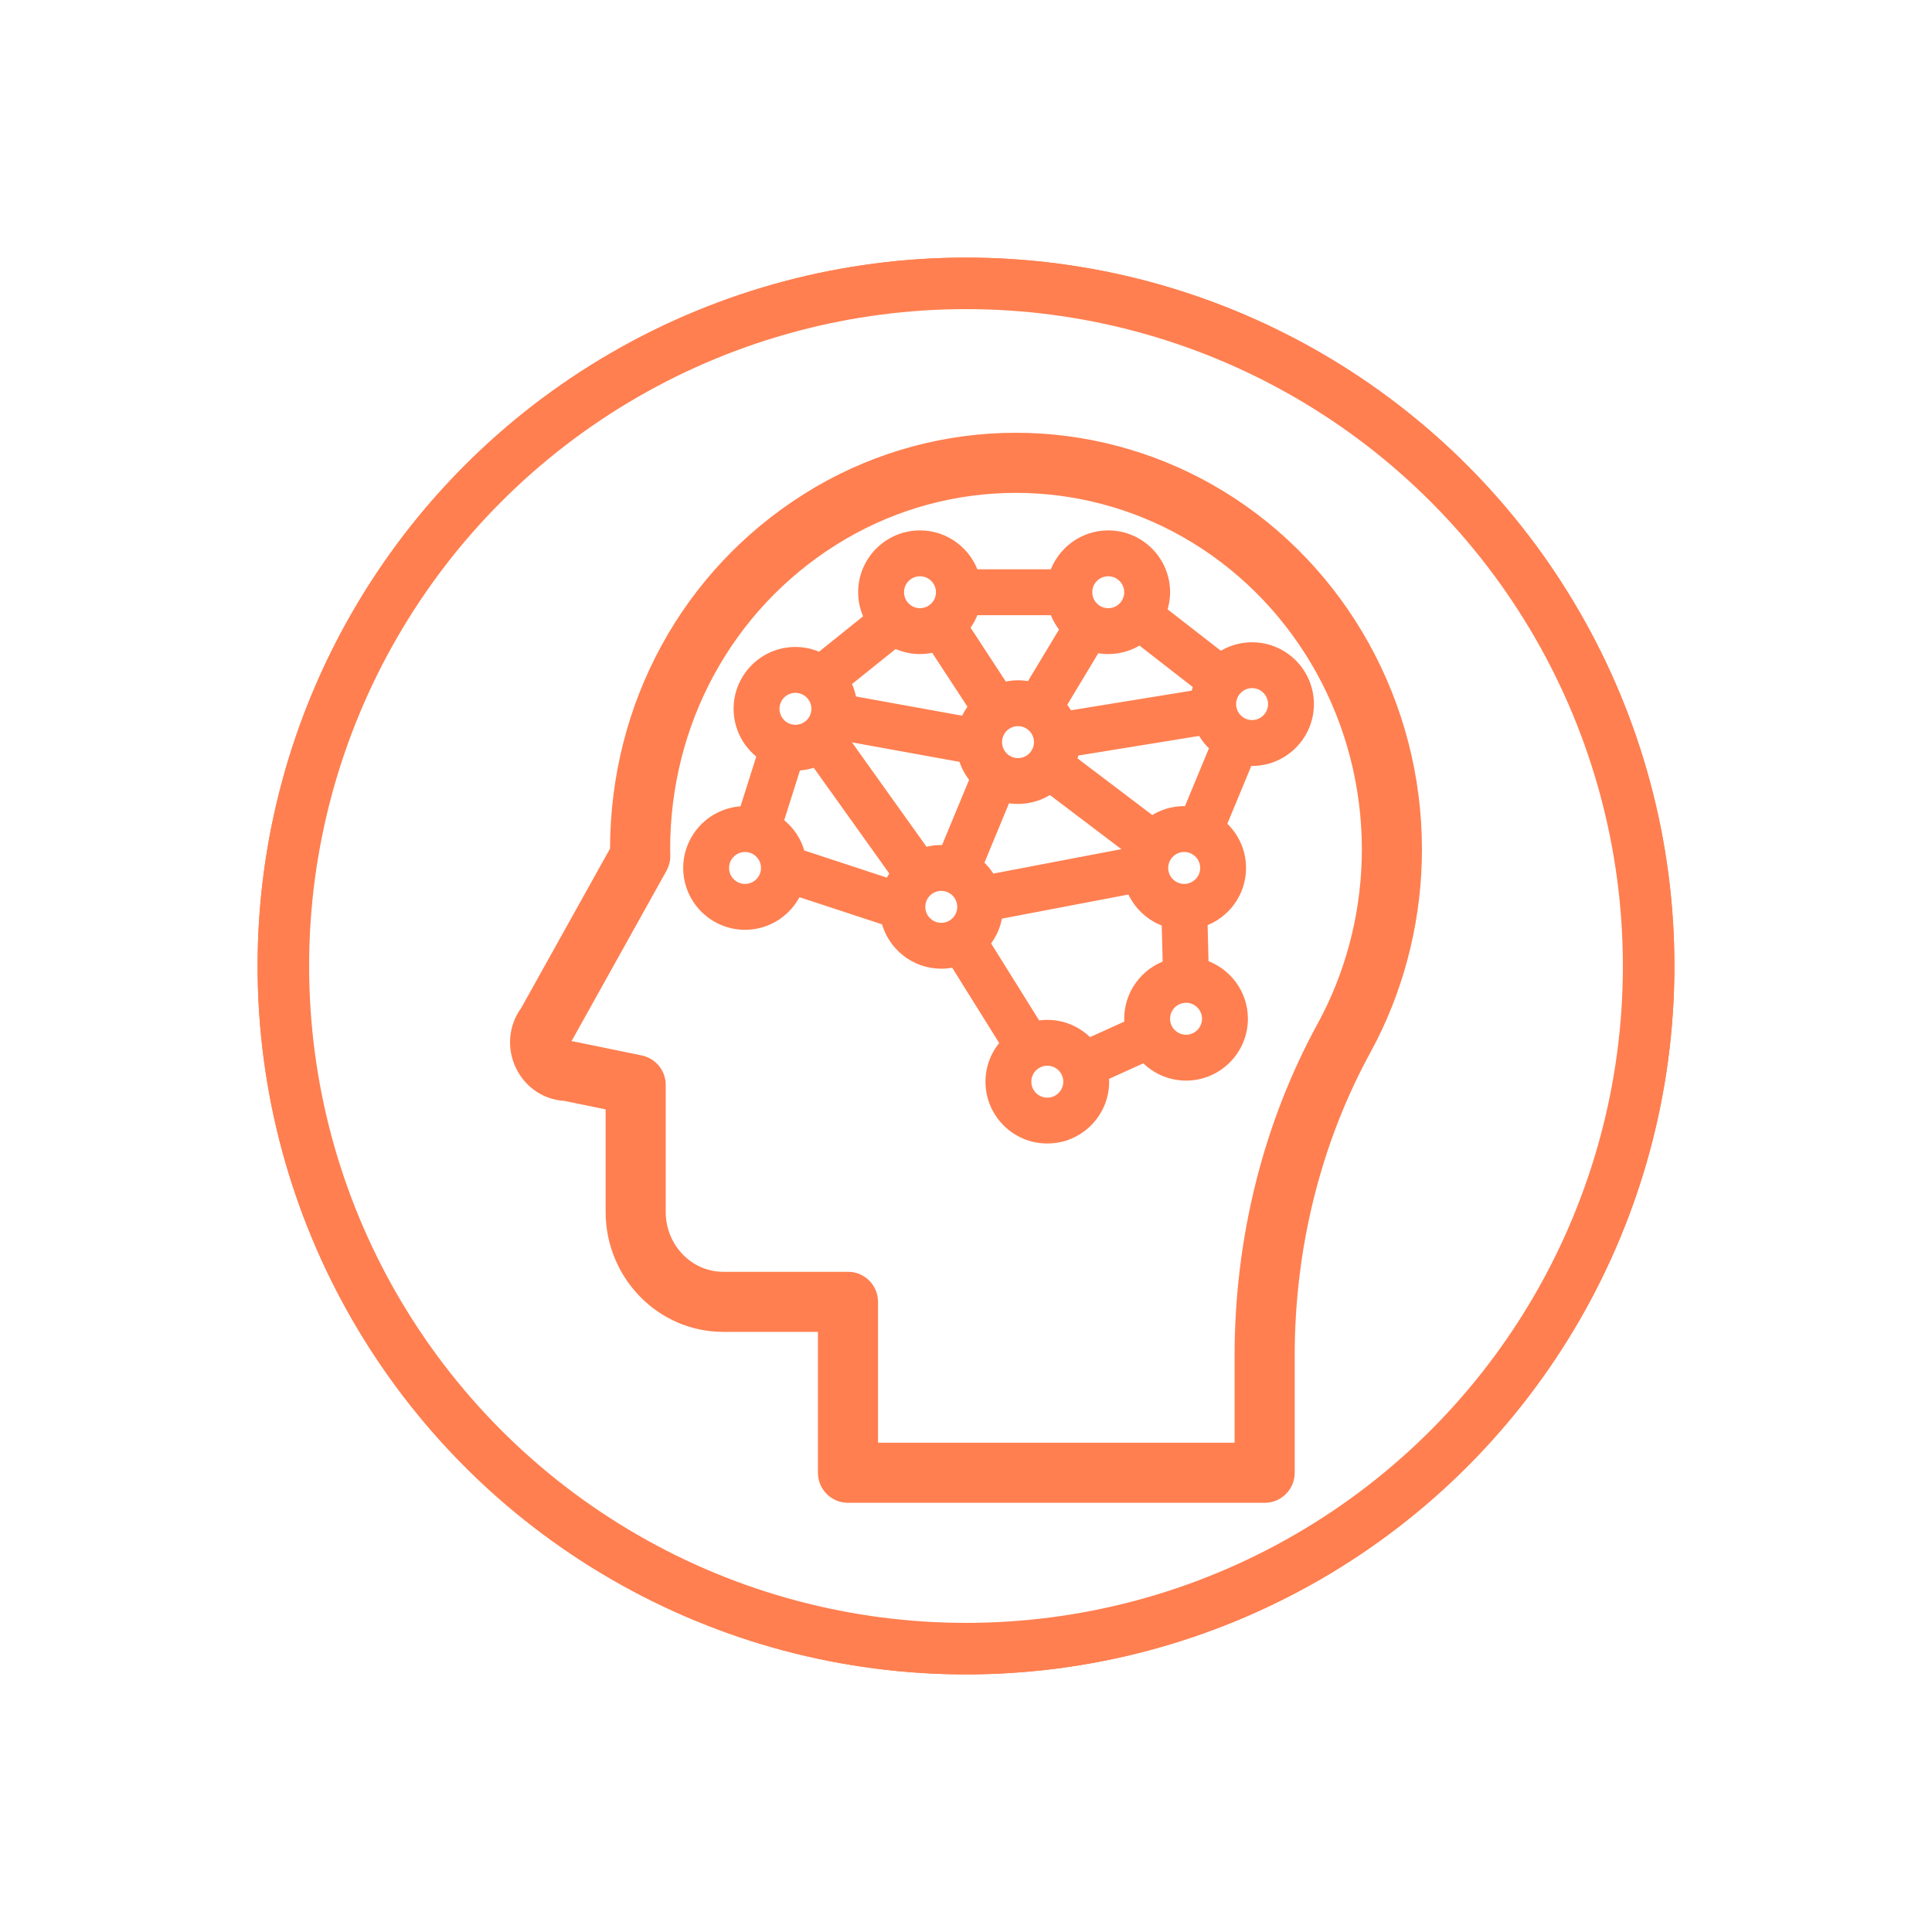 <?xml version="1.0" encoding="UTF-8"?> <svg xmlns="http://www.w3.org/2000/svg" width="75" height="75" viewBox="0 0 75 75" fill="none"><g filter="url(#filter0_f_1252_4462)"><circle cx="37.5" cy="37.5" r="27.5" fill="#FF7F50"></circle></g><circle cx="37.5" cy="37.5" r="26.5" fill="white" stroke="#FF7F50" stroke-width="2"></circle><mask id="path-3-outside-1_1252_4462" maskUnits="userSpaceOnUse" x="25.722" y="19.79" width="26" height="25" fill="black"><rect fill="white" x="25.722" y="19.79" width="26" height="25"></rect><path d="M48.606 25.133C48.153 25.133 47.731 25.271 47.381 25.506L45.093 23.727C45.175 23.496 45.223 23.249 45.223 22.991C45.223 21.777 44.236 20.79 43.022 20.79C42.05 20.79 41.224 21.424 40.934 22.3H37.802C37.511 21.424 36.686 20.79 35.714 20.79C34.5 20.79 33.513 21.777 33.513 22.991C33.513 23.348 33.601 23.684 33.753 23.983L31.825 25.532C31.538 25.395 31.218 25.315 30.879 25.315C29.665 25.315 28.678 26.302 28.678 27.516C28.678 28.248 29.039 28.896 29.591 29.297L28.895 31.495C27.695 31.51 26.722 32.49 26.722 33.694C26.722 34.907 27.709 35.895 28.923 35.895C29.819 35.895 30.59 35.355 30.933 34.585L34.405 35.726C34.64 36.688 35.507 37.405 36.541 37.405C36.72 37.405 36.893 37.381 37.059 37.34L39.036 40.509C38.677 40.901 38.456 41.42 38.456 41.992C38.456 43.205 39.443 44.192 40.657 44.192C41.87 44.192 42.857 43.205 42.857 41.992C42.857 41.913 42.853 41.834 42.844 41.757L44.428 41.039C44.831 41.474 45.405 41.749 46.043 41.749C47.256 41.749 48.243 40.762 48.243 39.549C48.243 38.571 47.602 37.741 46.718 37.455L46.676 35.777C47.544 35.482 48.171 34.661 48.171 33.694C48.171 33.03 47.874 32.434 47.407 32.031L48.445 29.526C48.498 29.53 48.551 29.534 48.606 29.534C49.819 29.534 50.806 28.547 50.806 27.334C50.806 26.12 49.819 25.133 48.606 25.133ZM41.469 27.793C41.391 27.643 41.296 27.504 41.187 27.377L42.536 25.135C42.693 25.17 42.855 25.191 43.022 25.191C43.475 25.191 43.896 25.053 44.247 24.818L46.535 26.597C46.49 26.722 46.457 26.852 46.435 26.986L41.469 27.793ZM43.851 33.107L38.462 34.135C38.336 33.909 38.171 33.709 37.977 33.541L39.048 30.957C39.2 30.99 39.357 31.009 39.519 31.009C39.982 31.009 40.412 30.864 40.767 30.619L43.889 32.984C43.875 33.024 43.863 33.065 43.851 33.107ZM30.21 31.913L30.906 29.715C31.174 29.712 31.43 29.659 31.666 29.568L34.766 33.907C34.674 34.033 34.594 34.169 34.529 34.313L31.058 33.172C30.933 32.658 30.627 32.215 30.21 31.913ZM35.714 25.191C35.909 25.191 36.098 25.163 36.278 25.115L37.799 27.44C37.663 27.611 37.552 27.802 37.471 28.009L33.055 27.209C33.02 26.955 32.942 26.715 32.828 26.497L34.74 24.961C35.034 25.107 35.364 25.191 35.714 25.191ZM41.355 24.422L40.005 26.664C39.848 26.628 39.686 26.608 39.519 26.608C39.324 26.608 39.135 26.636 38.954 26.684L37.434 24.359C37.594 24.159 37.719 23.93 37.802 23.681H40.934C41.025 23.956 41.17 24.207 41.355 24.422ZM38.699 28.809C38.699 28.356 39.067 27.989 39.519 27.989C39.971 27.989 40.339 28.356 40.339 28.809C40.339 29.261 39.971 29.629 39.519 29.629C39.067 29.629 38.699 29.261 38.699 28.809ZM35.887 33.102L32.736 28.691C32.762 28.65 32.788 28.61 32.811 28.568L37.402 29.4C37.49 29.713 37.644 29.998 37.851 30.239L36.702 33.011C36.648 33.008 36.595 33.003 36.541 33.003C36.313 33.004 36.094 33.038 35.887 33.102ZM43.022 22.171C43.474 22.171 43.842 22.539 43.842 22.991C43.842 23.443 43.474 23.81 43.022 23.81C42.57 23.81 42.202 23.443 42.202 22.991C42.202 22.538 42.57 22.171 43.022 22.171ZM35.714 22.171C36.166 22.171 36.534 22.539 36.534 22.991C36.534 23.443 36.166 23.81 35.714 23.81C35.261 23.81 34.894 23.443 34.894 22.991C34.894 22.538 35.261 22.171 35.714 22.171ZM30.879 26.696C31.331 26.696 31.699 27.064 31.699 27.516C31.699 27.968 31.331 28.336 30.879 28.336C30.427 28.336 30.059 27.968 30.059 27.516C30.059 27.064 30.427 26.696 30.879 26.696ZM28.922 34.514C28.47 34.514 28.102 34.146 28.102 33.694C28.102 33.242 28.47 32.874 28.922 32.874C29.375 32.874 29.742 33.242 29.742 33.694C29.742 34.146 29.375 34.514 28.922 34.514ZM35.72 35.204C35.72 34.752 36.088 34.384 36.54 34.384C36.992 34.384 37.36 34.752 37.36 35.204C37.36 35.656 36.993 36.024 36.54 36.024C36.088 36.024 35.72 35.656 35.72 35.204ZM40.656 42.811C40.204 42.811 39.836 42.444 39.836 41.991C39.836 41.539 40.204 41.171 40.656 41.171C41.108 41.171 41.476 41.539 41.476 41.991C41.476 42.444 41.108 42.811 40.656 42.811ZM42.271 40.501C41.869 40.066 41.295 39.791 40.657 39.791C40.514 39.791 40.375 39.805 40.24 39.831L38.231 36.61C38.491 36.298 38.664 35.913 38.72 35.491L43.924 34.499C44.165 35.107 44.668 35.584 45.295 35.787L45.338 37.466C44.469 37.761 43.842 38.582 43.842 39.548C43.842 39.627 43.847 39.706 43.855 39.783L42.271 40.501ZM46.042 40.368C45.59 40.368 45.222 40.001 45.222 39.548C45.222 39.096 45.59 38.728 46.042 38.728C46.495 38.728 46.862 39.096 46.862 39.548C46.862 40.001 46.495 40.368 46.042 40.368ZM45.97 34.514C45.518 34.514 45.15 34.146 45.15 33.694C45.15 33.242 45.518 32.874 45.97 32.874C46.423 32.874 46.791 33.242 46.791 33.694C46.791 34.146 46.422 34.514 45.97 34.514ZM46.131 31.502C46.078 31.498 46.025 31.493 45.97 31.493C45.507 31.493 45.077 31.638 44.722 31.883L41.6 29.518C41.64 29.401 41.67 29.28 41.69 29.155L46.656 28.349C46.785 28.596 46.96 28.816 47.169 28.996L46.131 31.502ZM48.606 28.153C48.154 28.153 47.786 27.786 47.786 27.333C47.786 26.881 48.154 26.513 48.606 26.513C49.058 26.513 49.426 26.881 49.426 27.333C49.426 27.786 49.058 28.153 48.606 28.153Z"></path></mask><path d="M48.606 25.133C48.153 25.133 47.731 25.271 47.381 25.506L45.093 23.727C45.175 23.496 45.223 23.249 45.223 22.991C45.223 21.777 44.236 20.79 43.022 20.79C42.05 20.79 41.224 21.424 40.934 22.3H37.802C37.511 21.424 36.686 20.79 35.714 20.79C34.5 20.79 33.513 21.777 33.513 22.991C33.513 23.348 33.601 23.684 33.753 23.983L31.825 25.532C31.538 25.395 31.218 25.315 30.879 25.315C29.665 25.315 28.678 26.302 28.678 27.516C28.678 28.248 29.039 28.896 29.591 29.297L28.895 31.495C27.695 31.51 26.722 32.49 26.722 33.694C26.722 34.907 27.709 35.895 28.923 35.895C29.819 35.895 30.59 35.355 30.933 34.585L34.405 35.726C34.64 36.688 35.507 37.405 36.541 37.405C36.72 37.405 36.893 37.381 37.059 37.34L39.036 40.509C38.677 40.901 38.456 41.42 38.456 41.992C38.456 43.205 39.443 44.192 40.657 44.192C41.87 44.192 42.857 43.205 42.857 41.992C42.857 41.913 42.853 41.834 42.844 41.757L44.428 41.039C44.831 41.474 45.405 41.749 46.043 41.749C47.256 41.749 48.243 40.762 48.243 39.549C48.243 38.571 47.602 37.741 46.718 37.455L46.676 35.777C47.544 35.482 48.171 34.661 48.171 33.694C48.171 33.03 47.874 32.434 47.407 32.031L48.445 29.526C48.498 29.53 48.551 29.534 48.606 29.534C49.819 29.534 50.806 28.547 50.806 27.334C50.806 26.12 49.819 25.133 48.606 25.133ZM41.469 27.793C41.391 27.643 41.296 27.504 41.187 27.377L42.536 25.135C42.693 25.17 42.855 25.191 43.022 25.191C43.475 25.191 43.896 25.053 44.247 24.818L46.535 26.597C46.49 26.722 46.457 26.852 46.435 26.986L41.469 27.793ZM43.851 33.107L38.462 34.135C38.336 33.909 38.171 33.709 37.977 33.541L39.048 30.957C39.2 30.99 39.357 31.009 39.519 31.009C39.982 31.009 40.412 30.864 40.767 30.619L43.889 32.984C43.875 33.024 43.863 33.065 43.851 33.107ZM30.21 31.913L30.906 29.715C31.174 29.712 31.43 29.659 31.666 29.568L34.766 33.907C34.674 34.033 34.594 34.169 34.529 34.313L31.058 33.172C30.933 32.658 30.627 32.215 30.21 31.913ZM35.714 25.191C35.909 25.191 36.098 25.163 36.278 25.115L37.799 27.44C37.663 27.611 37.552 27.802 37.471 28.009L33.055 27.209C33.02 26.955 32.942 26.715 32.828 26.497L34.74 24.961C35.034 25.107 35.364 25.191 35.714 25.191ZM41.355 24.422L40.005 26.664C39.848 26.628 39.686 26.608 39.519 26.608C39.324 26.608 39.135 26.636 38.954 26.684L37.434 24.359C37.594 24.159 37.719 23.93 37.802 23.681H40.934C41.025 23.956 41.17 24.207 41.355 24.422ZM38.699 28.809C38.699 28.356 39.067 27.989 39.519 27.989C39.971 27.989 40.339 28.356 40.339 28.809C40.339 29.261 39.971 29.629 39.519 29.629C39.067 29.629 38.699 29.261 38.699 28.809ZM35.887 33.102L32.736 28.691C32.762 28.65 32.788 28.61 32.811 28.568L37.402 29.4C37.49 29.713 37.644 29.998 37.851 30.239L36.702 33.011C36.648 33.008 36.595 33.003 36.541 33.003C36.313 33.004 36.094 33.038 35.887 33.102ZM43.022 22.171C43.474 22.171 43.842 22.539 43.842 22.991C43.842 23.443 43.474 23.81 43.022 23.81C42.57 23.81 42.202 23.443 42.202 22.991C42.202 22.538 42.57 22.171 43.022 22.171ZM35.714 22.171C36.166 22.171 36.534 22.539 36.534 22.991C36.534 23.443 36.166 23.81 35.714 23.81C35.261 23.81 34.894 23.443 34.894 22.991C34.894 22.538 35.261 22.171 35.714 22.171ZM30.879 26.696C31.331 26.696 31.699 27.064 31.699 27.516C31.699 27.968 31.331 28.336 30.879 28.336C30.427 28.336 30.059 27.968 30.059 27.516C30.059 27.064 30.427 26.696 30.879 26.696ZM28.922 34.514C28.47 34.514 28.102 34.146 28.102 33.694C28.102 33.242 28.47 32.874 28.922 32.874C29.375 32.874 29.742 33.242 29.742 33.694C29.742 34.146 29.375 34.514 28.922 34.514ZM35.72 35.204C35.72 34.752 36.088 34.384 36.54 34.384C36.992 34.384 37.36 34.752 37.36 35.204C37.36 35.656 36.993 36.024 36.54 36.024C36.088 36.024 35.72 35.656 35.72 35.204ZM40.656 42.811C40.204 42.811 39.836 42.444 39.836 41.991C39.836 41.539 40.204 41.171 40.656 41.171C41.108 41.171 41.476 41.539 41.476 41.991C41.476 42.444 41.108 42.811 40.656 42.811ZM42.271 40.501C41.869 40.066 41.295 39.791 40.657 39.791C40.514 39.791 40.375 39.805 40.24 39.831L38.231 36.61C38.491 36.298 38.664 35.913 38.72 35.491L43.924 34.499C44.165 35.107 44.668 35.584 45.295 35.787L45.338 37.466C44.469 37.761 43.842 38.582 43.842 39.548C43.842 39.627 43.847 39.706 43.855 39.783L42.271 40.501ZM46.042 40.368C45.59 40.368 45.222 40.001 45.222 39.548C45.222 39.096 45.59 38.728 46.042 38.728C46.495 38.728 46.862 39.096 46.862 39.548C46.862 40.001 46.495 40.368 46.042 40.368ZM45.97 34.514C45.518 34.514 45.15 34.146 45.15 33.694C45.15 33.242 45.518 32.874 45.97 32.874C46.423 32.874 46.791 33.242 46.791 33.694C46.791 34.146 46.422 34.514 45.97 34.514ZM46.131 31.502C46.078 31.498 46.025 31.493 45.97 31.493C45.507 31.493 45.077 31.638 44.722 31.883L41.6 29.518C41.64 29.401 41.67 29.28 41.69 29.155L46.656 28.349C46.785 28.596 46.96 28.816 47.169 28.996L46.131 31.502ZM48.606 28.153C48.154 28.153 47.786 27.786 47.786 27.333C47.786 26.881 48.154 26.513 48.606 26.513C49.058 26.513 49.426 26.881 49.426 27.333C49.426 27.786 49.058 28.153 48.606 28.153Z" fill="#FF7F50"></path><path d="M48.606 25.133C48.153 25.133 47.731 25.271 47.381 25.506L45.093 23.727C45.175 23.496 45.223 23.249 45.223 22.991C45.223 21.777 44.236 20.79 43.022 20.79C42.05 20.79 41.224 21.424 40.934 22.3H37.802C37.511 21.424 36.686 20.79 35.714 20.79C34.5 20.79 33.513 21.777 33.513 22.991C33.513 23.348 33.601 23.684 33.753 23.983L31.825 25.532C31.538 25.395 31.218 25.315 30.879 25.315C29.665 25.315 28.678 26.302 28.678 27.516C28.678 28.248 29.039 28.896 29.591 29.297L28.895 31.495C27.695 31.51 26.722 32.49 26.722 33.694C26.722 34.907 27.709 35.895 28.923 35.895C29.819 35.895 30.59 35.355 30.933 34.585L34.405 35.726C34.64 36.688 35.507 37.405 36.541 37.405C36.72 37.405 36.893 37.381 37.059 37.34L39.036 40.509C38.677 40.901 38.456 41.42 38.456 41.992C38.456 43.205 39.443 44.192 40.657 44.192C41.87 44.192 42.857 43.205 42.857 41.992C42.857 41.913 42.853 41.834 42.844 41.757L44.428 41.039C44.831 41.474 45.405 41.749 46.043 41.749C47.256 41.749 48.243 40.762 48.243 39.549C48.243 38.571 47.602 37.741 46.718 37.455L46.676 35.777C47.544 35.482 48.171 34.661 48.171 33.694C48.171 33.03 47.874 32.434 47.407 32.031L48.445 29.526C48.498 29.53 48.551 29.534 48.606 29.534C49.819 29.534 50.806 28.547 50.806 27.334C50.806 26.12 49.819 25.133 48.606 25.133ZM41.469 27.793C41.391 27.643 41.296 27.504 41.187 27.377L42.536 25.135C42.693 25.17 42.855 25.191 43.022 25.191C43.475 25.191 43.896 25.053 44.247 24.818L46.535 26.597C46.49 26.722 46.457 26.852 46.435 26.986L41.469 27.793ZM43.851 33.107L38.462 34.135C38.336 33.909 38.171 33.709 37.977 33.541L39.048 30.957C39.2 30.99 39.357 31.009 39.519 31.009C39.982 31.009 40.412 30.864 40.767 30.619L43.889 32.984C43.875 33.024 43.863 33.065 43.851 33.107ZM30.21 31.913L30.906 29.715C31.174 29.712 31.43 29.659 31.666 29.568L34.766 33.907C34.674 34.033 34.594 34.169 34.529 34.313L31.058 33.172C30.933 32.658 30.627 32.215 30.21 31.913ZM35.714 25.191C35.909 25.191 36.098 25.163 36.278 25.115L37.799 27.44C37.663 27.611 37.552 27.802 37.471 28.009L33.055 27.209C33.02 26.955 32.942 26.715 32.828 26.497L34.74 24.961C35.034 25.107 35.364 25.191 35.714 25.191ZM41.355 24.422L40.005 26.664C39.848 26.628 39.686 26.608 39.519 26.608C39.324 26.608 39.135 26.636 38.954 26.684L37.434 24.359C37.594 24.159 37.719 23.93 37.802 23.681H40.934C41.025 23.956 41.17 24.207 41.355 24.422ZM38.699 28.809C38.699 28.356 39.067 27.989 39.519 27.989C39.971 27.989 40.339 28.356 40.339 28.809C40.339 29.261 39.971 29.629 39.519 29.629C39.067 29.629 38.699 29.261 38.699 28.809ZM35.887 33.102L32.736 28.691C32.762 28.65 32.788 28.61 32.811 28.568L37.402 29.4C37.49 29.713 37.644 29.998 37.851 30.239L36.702 33.011C36.648 33.008 36.595 33.003 36.541 33.003C36.313 33.004 36.094 33.038 35.887 33.102ZM43.022 22.171C43.474 22.171 43.842 22.539 43.842 22.991C43.842 23.443 43.474 23.81 43.022 23.81C42.57 23.81 42.202 23.443 42.202 22.991C42.202 22.538 42.57 22.171 43.022 22.171ZM35.714 22.171C36.166 22.171 36.534 22.539 36.534 22.991C36.534 23.443 36.166 23.81 35.714 23.81C35.261 23.81 34.894 23.443 34.894 22.991C34.894 22.538 35.261 22.171 35.714 22.171ZM30.879 26.696C31.331 26.696 31.699 27.064 31.699 27.516C31.699 27.968 31.331 28.336 30.879 28.336C30.427 28.336 30.059 27.968 30.059 27.516C30.059 27.064 30.427 26.696 30.879 26.696ZM28.922 34.514C28.47 34.514 28.102 34.146 28.102 33.694C28.102 33.242 28.47 32.874 28.922 32.874C29.375 32.874 29.742 33.242 29.742 33.694C29.742 34.146 29.375 34.514 28.922 34.514ZM35.72 35.204C35.72 34.752 36.088 34.384 36.54 34.384C36.992 34.384 37.36 34.752 37.36 35.204C37.36 35.656 36.993 36.024 36.54 36.024C36.088 36.024 35.72 35.656 35.72 35.204ZM40.656 42.811C40.204 42.811 39.836 42.444 39.836 41.991C39.836 41.539 40.204 41.171 40.656 41.171C41.108 41.171 41.476 41.539 41.476 41.991C41.476 42.444 41.108 42.811 40.656 42.811ZM42.271 40.501C41.869 40.066 41.295 39.791 40.657 39.791C40.514 39.791 40.375 39.805 40.24 39.831L38.231 36.61C38.491 36.298 38.664 35.913 38.72 35.491L43.924 34.499C44.165 35.107 44.668 35.584 45.295 35.787L45.338 37.466C44.469 37.761 43.842 38.582 43.842 39.548C43.842 39.627 43.847 39.706 43.855 39.783L42.271 40.501ZM46.042 40.368C45.59 40.368 45.222 40.001 45.222 39.548C45.222 39.096 45.59 38.728 46.042 38.728C46.495 38.728 46.862 39.096 46.862 39.548C46.862 40.001 46.495 40.368 46.042 40.368ZM45.97 34.514C45.518 34.514 45.15 34.146 45.15 33.694C45.15 33.242 45.518 32.874 45.97 32.874C46.423 32.874 46.791 33.242 46.791 33.694C46.791 34.146 46.422 34.514 45.97 34.514ZM46.131 31.502C46.078 31.498 46.025 31.493 45.97 31.493C45.507 31.493 45.077 31.638 44.722 31.883L41.6 29.518C41.64 29.401 41.67 29.28 41.69 29.155L46.656 28.349C46.785 28.596 46.96 28.816 47.169 28.996L46.131 31.502ZM48.606 28.153C48.154 28.153 47.786 27.786 47.786 27.333C47.786 26.881 48.154 26.513 48.606 26.513C49.058 26.513 49.426 26.881 49.426 27.333C49.426 27.786 49.058 28.153 48.606 28.153Z" stroke="#FF7F50" stroke-width="0.4" mask="url(#path-3-outside-1_1252_4462)"></path><path d="M39.441 16.9C42.086 16.901 44.699 17.59 47 18.894L47.463 19.166C52.188 22.062 55.1 27.302 55.1 32.97C55.1 35.545 54.495 38.089 53.347 40.361L53.109 40.812C51.18 44.343 50.16 48.427 50.16 52.625V57.173C50.16 57.762 49.683 58.239 49.094 58.239H32.919C32.33 58.239 31.852 57.762 31.852 57.173V51.603H28.073C25.61 51.603 23.611 49.556 23.61 47.045V42.984L21.918 42.637C21.192 42.594 20.548 42.188 20.189 41.55L20.12 41.419C19.766 40.681 19.844 39.832 20.32 39.179L23.782 32.967C23.783 27.338 26.577 22.216 31.258 19.267L31.723 18.984C34.068 17.619 36.726 16.9 39.441 16.9ZM39.441 19.033C37.104 19.033 34.816 19.652 32.796 20.828L32.395 21.071C28.338 23.628 25.915 28.075 25.915 32.97L25.918 33.089L25.921 33.214V33.215L25.915 33.355C25.904 33.448 25.881 33.538 25.847 33.625L25.787 33.752L22.148 40.282C22.133 40.308 22.117 40.334 22.101 40.358L22.048 40.431C22.036 40.445 22.034 40.455 22.034 40.463C22.034 40.472 22.037 40.484 22.043 40.496H22.042C22.045 40.502 22.047 40.505 22.049 40.508C22.12 40.508 22.191 40.515 22.261 40.529L24.892 41.07L24.982 41.093C25.43 41.227 25.743 41.64 25.743 42.114V47.045C25.743 48.386 26.792 49.471 28.073 49.471H32.919C33.508 49.471 33.985 49.948 33.985 50.537V56.106H48.027V52.625C48.027 48.072 49.137 43.633 51.237 39.789L51.443 39.398C52.441 37.424 52.967 35.212 52.967 32.97C52.967 28.043 50.442 23.495 46.35 20.985L45.949 20.749C43.968 19.627 41.718 19.033 39.441 19.033Z" fill="#FF7F50" stroke="#FF7F50" stroke-width="0.2"></path><defs><filter id="filter0_f_1252_4462" x="0" y="0" width="75" height="75" filterUnits="userSpaceOnUse" color-interpolation-filters="sRGB"><feFlood flood-opacity="0" result="BackgroundImageFix"></feFlood><feBlend mode="normal" in="SourceGraphic" in2="BackgroundImageFix" result="shape"></feBlend><feGaussianBlur stdDeviation="5" result="effect1_foregroundBlur_1252_4462"></feGaussianBlur></filter></defs></svg> 